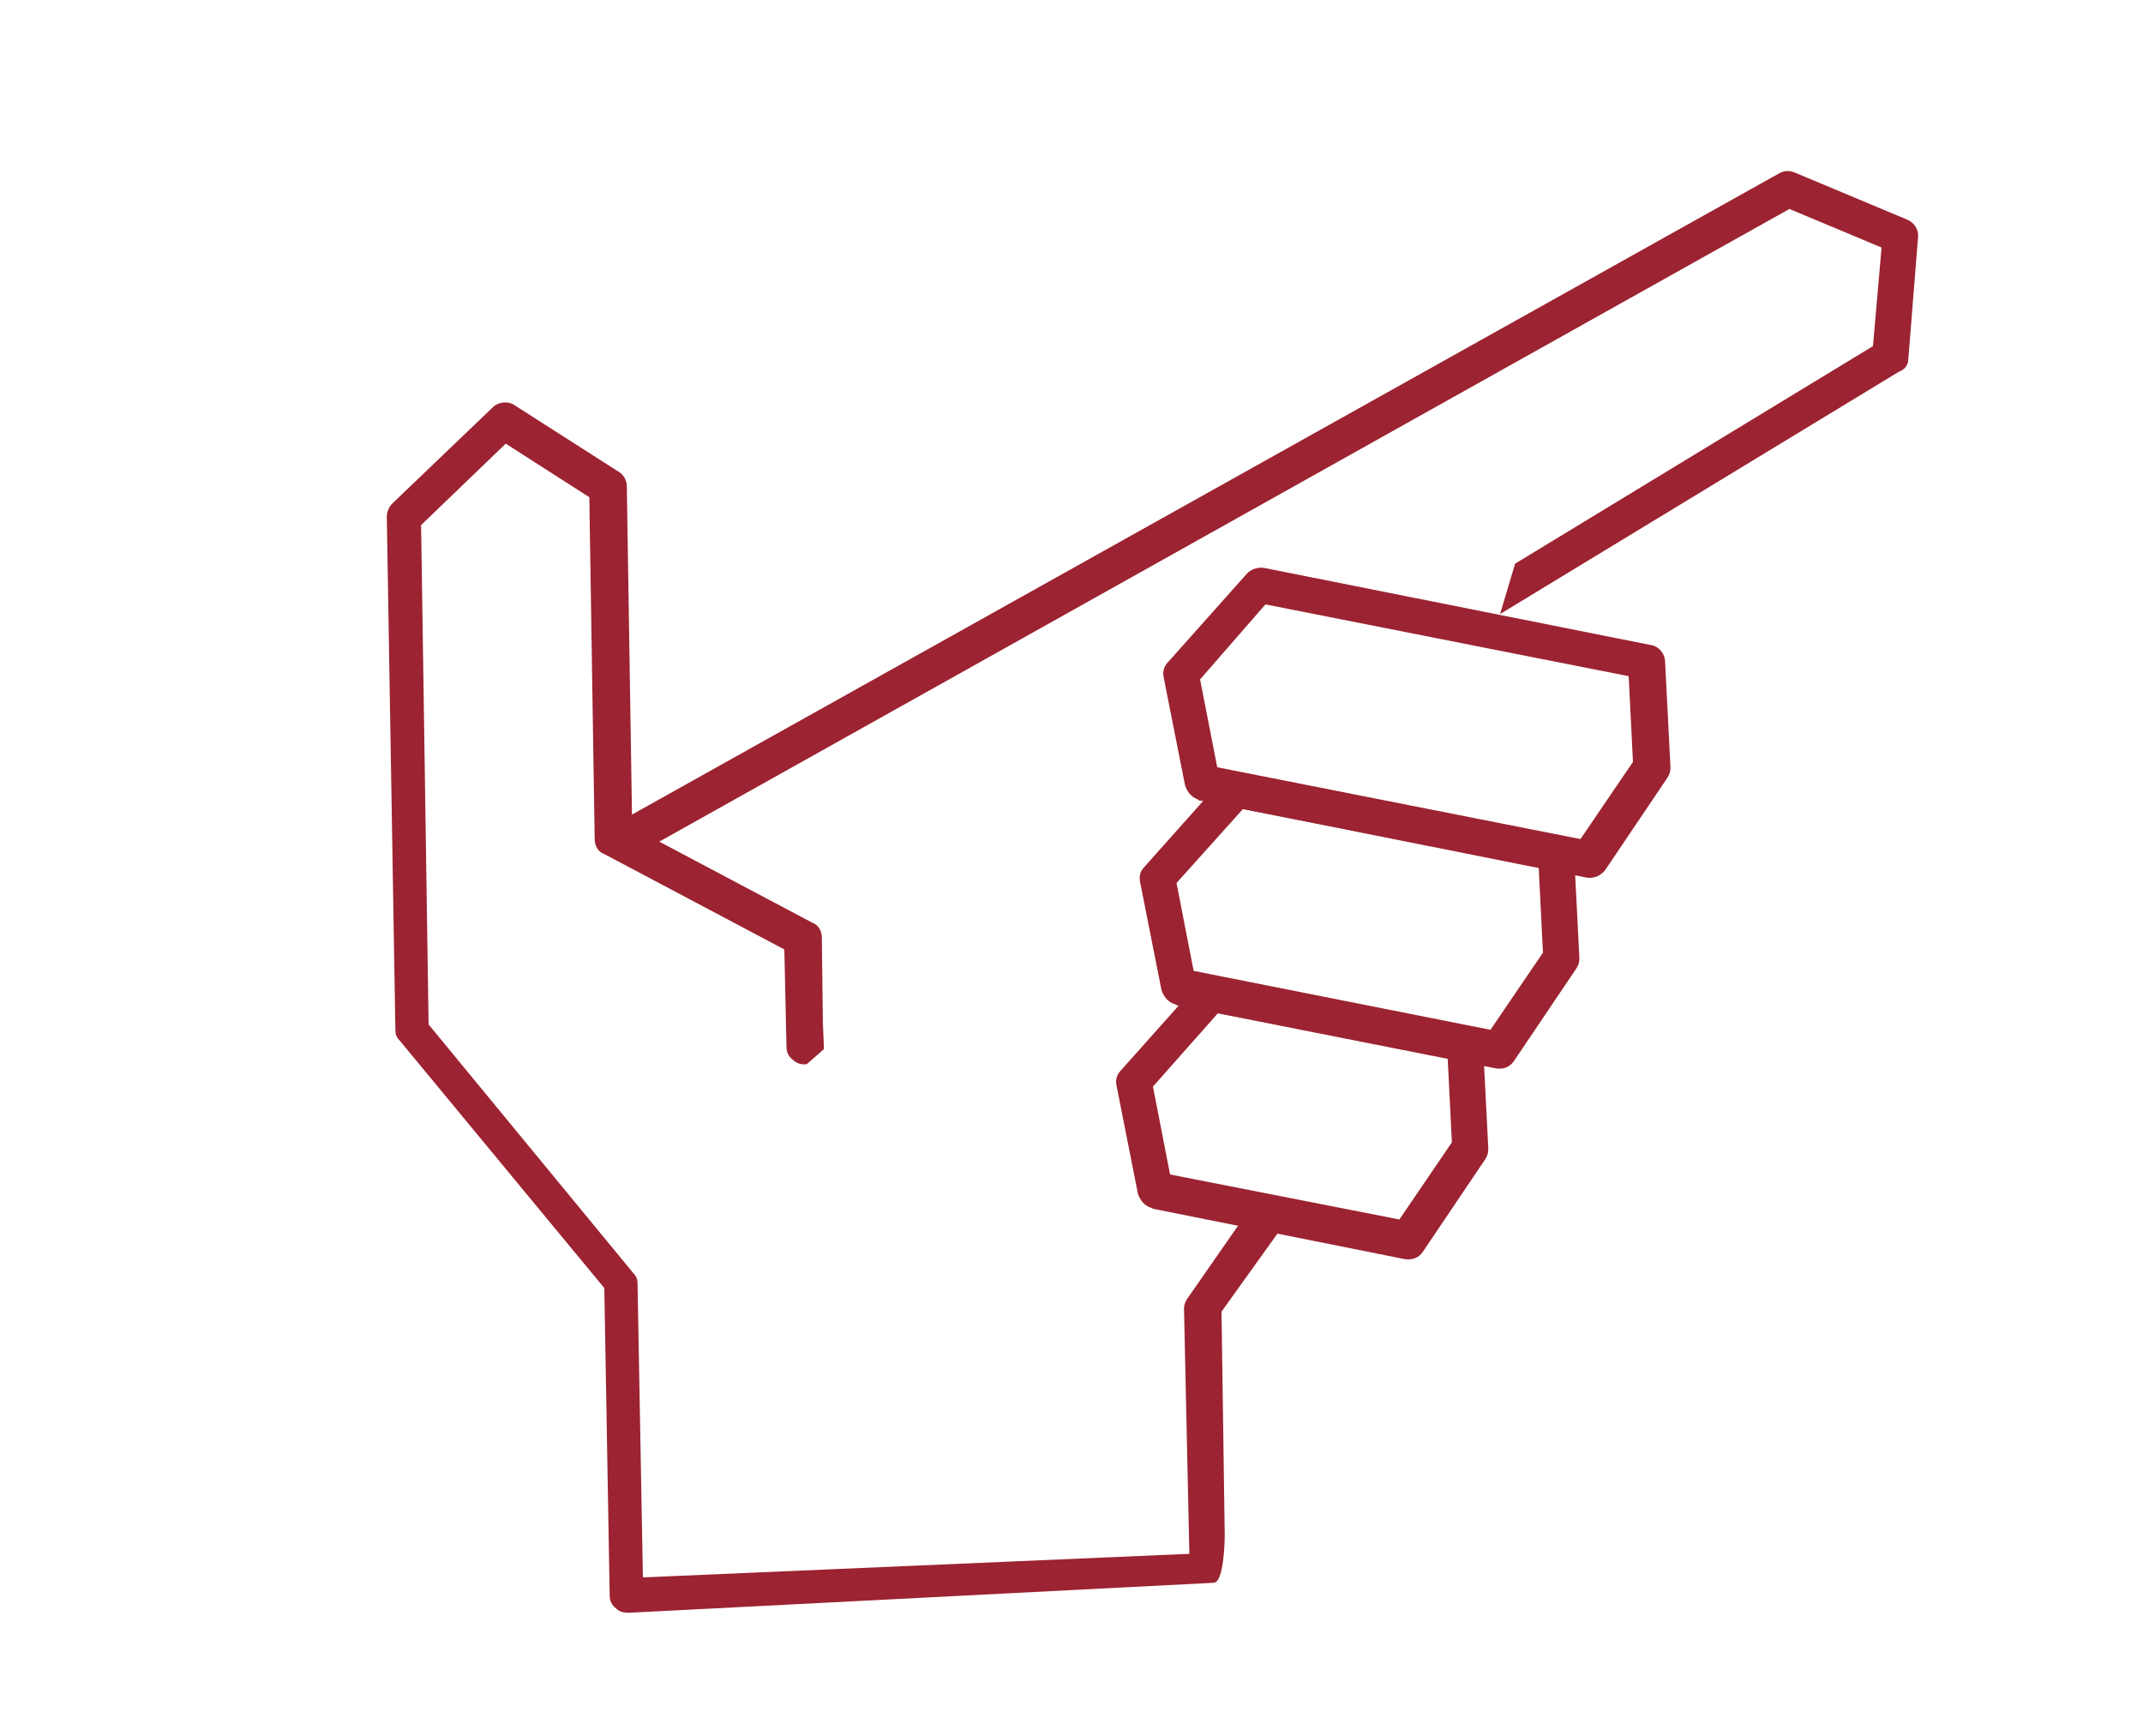 <svg xmlns="http://www.w3.org/2000/svg" x="0px" y="0px" viewBox="0 0 200 162" style="vertical-align: middle; max-width: 100%; width: 100%;" width="100%"><path d="M117.2,112l-6.4,9.2c-0.2,0.3-0.3,0.6-0.3,0.9L111,145l-51,2.2l-0.5-27.4c0-0.4-0.1-0.7-0.4-1  L40,95.6L39.3,49l7.9-7.6l7.8,5l0.5,31.9c0,0.6,0.3,1.2,0.9,1.4l16.8,8.9l0.2,9.1c0,0.5,0.2,0.9,0.6,1.2c0.3,0.3,0.8,0.5,1.3,0.4  l1.6-1.4l-0.1-2.4l0,0.3l0,0l-0.1-8.3c0-0.6-0.3-1.2-0.9-1.4l-16.8-8.9l-0.5-31.8c0-0.6-0.3-1.1-0.8-1.4l-9.7-6.2  c-0.6-0.4-1.5-0.3-2,0.2l-9.4,9c-0.3,0.3-0.5,0.8-0.5,1.2l0.8,47.9c0,0.4,0.1,0.7,0.4,1l19.1,23.1l0.5,28.7c0,0.5,0.2,0.9,0.6,1.2  c0.3,0.3,0.7,0.4,1.1,0.4c0,0,0.1,0,0.1,0l54.6-2.8c0.9-0.1,1-3.7,1-4.5l-0.3-20.8l7.1-9.9L117.2,112z" fill="rgb(156,35,49)"></path><path d="M107.4,112.7c-0.6-0.2-1-0.7-1.2-1.3l-2-10.1c-0.1-0.5,0-1,0.4-1.4l7.4-8.3c0.4-0.4,1-0.6,1.6-0.5  l23.5,4.7c0.8,0.1,1.3,0.8,1.3,1.6l0.5,9.8c0,0.4-0.1,0.7-0.3,1l-5.8,8.6c-0.4,0.6-1,0.8-1.7,0.7l-23.5-4.7  C107.5,112.7,107.4,112.7,107.4,112.7z M107.6,101.4l1.6,8.2l21.4,4.2l4.9-7.2l-0.4-8l-21.3-4.2L107.6,101.4z" fill="rgb(156,35,49)"></path><path d="M109.6,93.7c-0.6-0.2-1-0.7-1.2-1.3l-2-10.1c-0.1-0.5,0-1,0.4-1.4l7.4-8.3c0.4-0.4,1-0.6,1.6-0.5  l29.8,5.9c0.7,0.1,1.3,0.8,1.3,1.6l0.5,9.8c0,0.4-0.1,0.7-0.3,1l-5.8,8.6c-0.4,0.6-1,0.8-1.7,0.7l-29.8-5.9  C109.7,93.7,109.6,93.7,109.6,93.7z M109.8,82.4l1.6,8.2l27.7,5.5l4.9-7.2l-0.4-8L116,75.5L109.8,82.4z" fill="rgb(156,35,49)"></path><path d="M111.8,74.6c-0.6-0.2-1-0.7-1.2-1.3l-2-10.1c-0.1-0.5,0-1,0.4-1.4l7.4-8.3c0.4-0.4,1-0.6,1.6-0.5  l36.1,7.2c0.7,0.1,1.3,0.8,1.3,1.6l0.5,9.8c0,0.4-0.1,0.7-0.3,1l-5.8,8.6c-0.4,0.5-1,0.8-1.7,0.7l-36.1-7.2  C111.9,74.7,111.8,74.7,111.8,74.6z M112,63.4l1.6,8.2l33.9,6.7l4.9-7.2l-0.4-8l-33.9-6.7L112,63.4z" fill="rgb(156,35,49)"></path><path d="M178.1,33.5l0.9-11.3c0.1-0.7-0.3-1.4-1-1.7l-10.5-4.4c-0.5-0.2-1-0.2-1.5,0.1L57.4,76.9l1.7,3  l107.9-60.4l8.6,3.6l-0.8,9.2l-33.4,20.3l-1.4,4.7l37.2-22.6C177.8,34.5,178.1,34,178.1,33.5z" fill="rgb(156,35,49)"></path></svg>